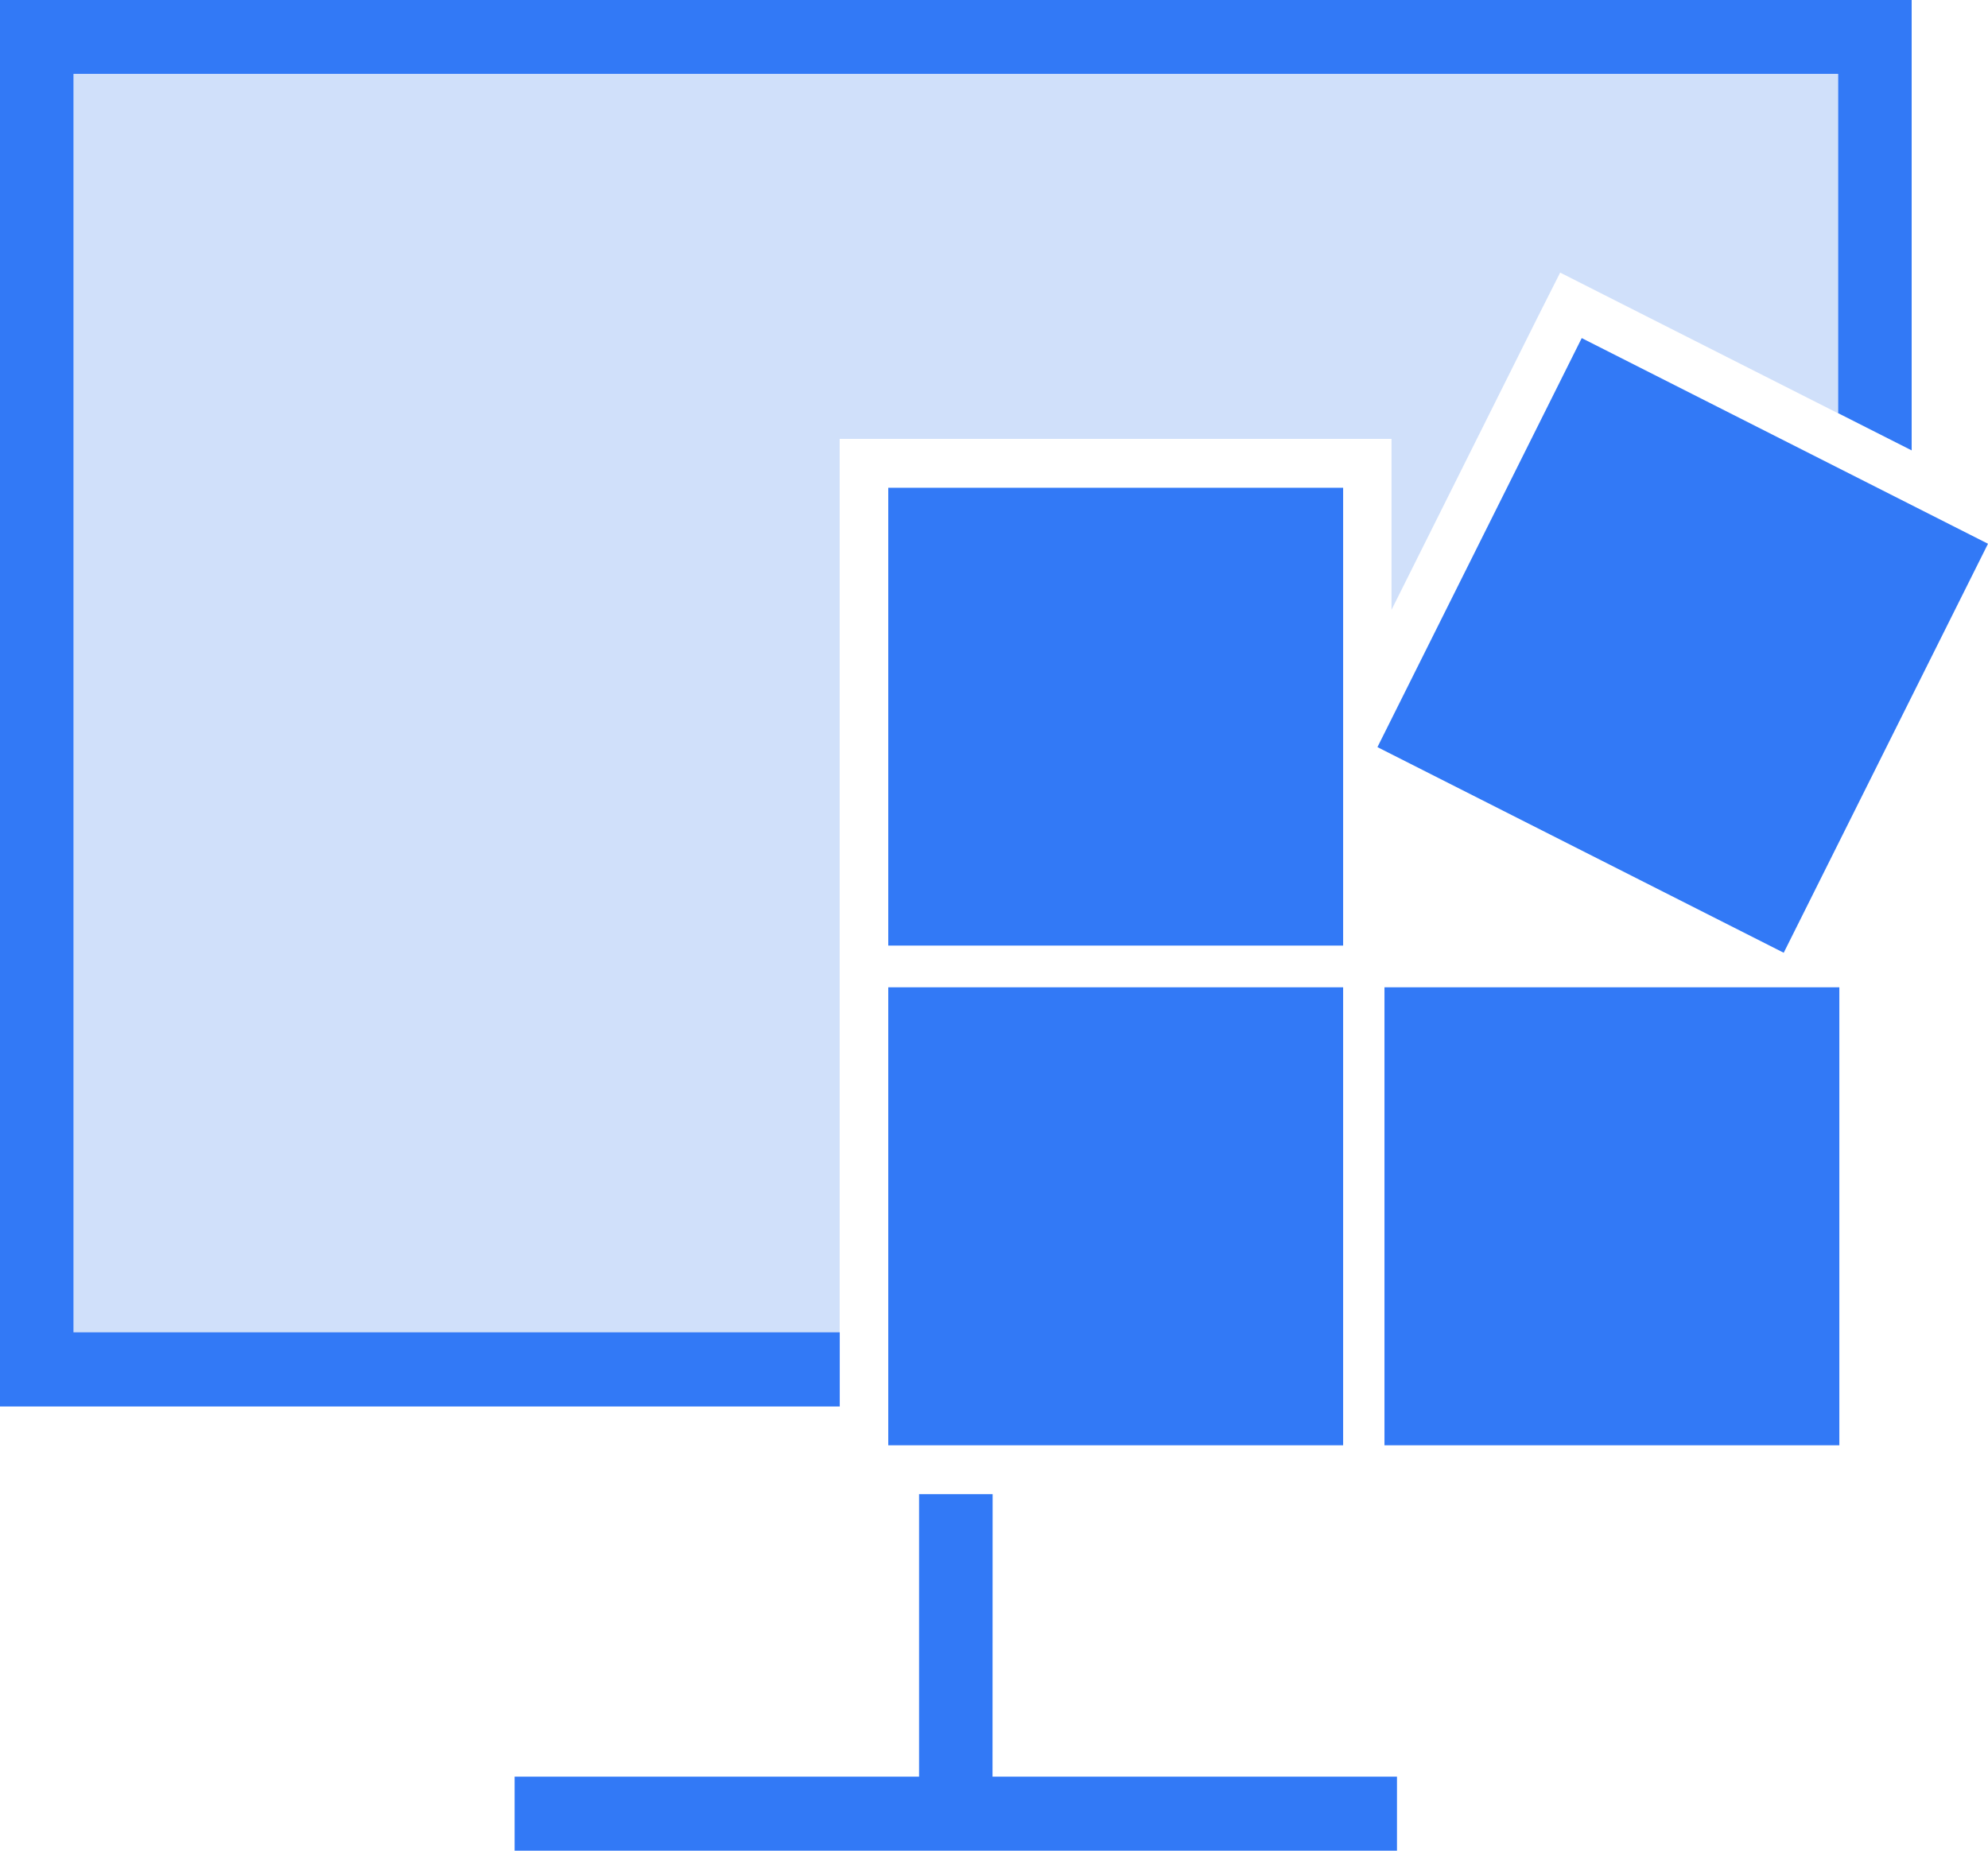 <svg xmlns="http://www.w3.org/2000/svg" width="58" height="54" viewBox="0 0 58 54">
  <g id="RegScan_Over" transform="translate(0 -38.609)">
    <path id="Fill" d="M60.222,113.2H37.868V76.477H89.351v9.9l-6.845-3.465-1.265-.641L80.6,83.541l-4.28,8.571V87.123h-16.1V113.2Z" transform="translate(-35.723 -35.708)" fill="#d0e0fa"/>
    <path id="Outline" d="M24.5,79.649H0V38.609H55.773V51.751l-2.145-1.086v-9.9H2.145v36.72H24.5Zm4.46,2.558H26.814v8.242h-11.8v2.16H40.757v-2.16h-11.8ZM25.915,67.418V80.781H39.186V67.418ZM46.147,48.474l-5.96,11.935,11.853,6L58,54.475ZM25.915,52.841V66.2H39.186V52.841ZM40.392,67.418V80.781H53.663V67.418Z" transform="translate(0 0)" fill="#3279f6"/>
  </g>
</svg>
